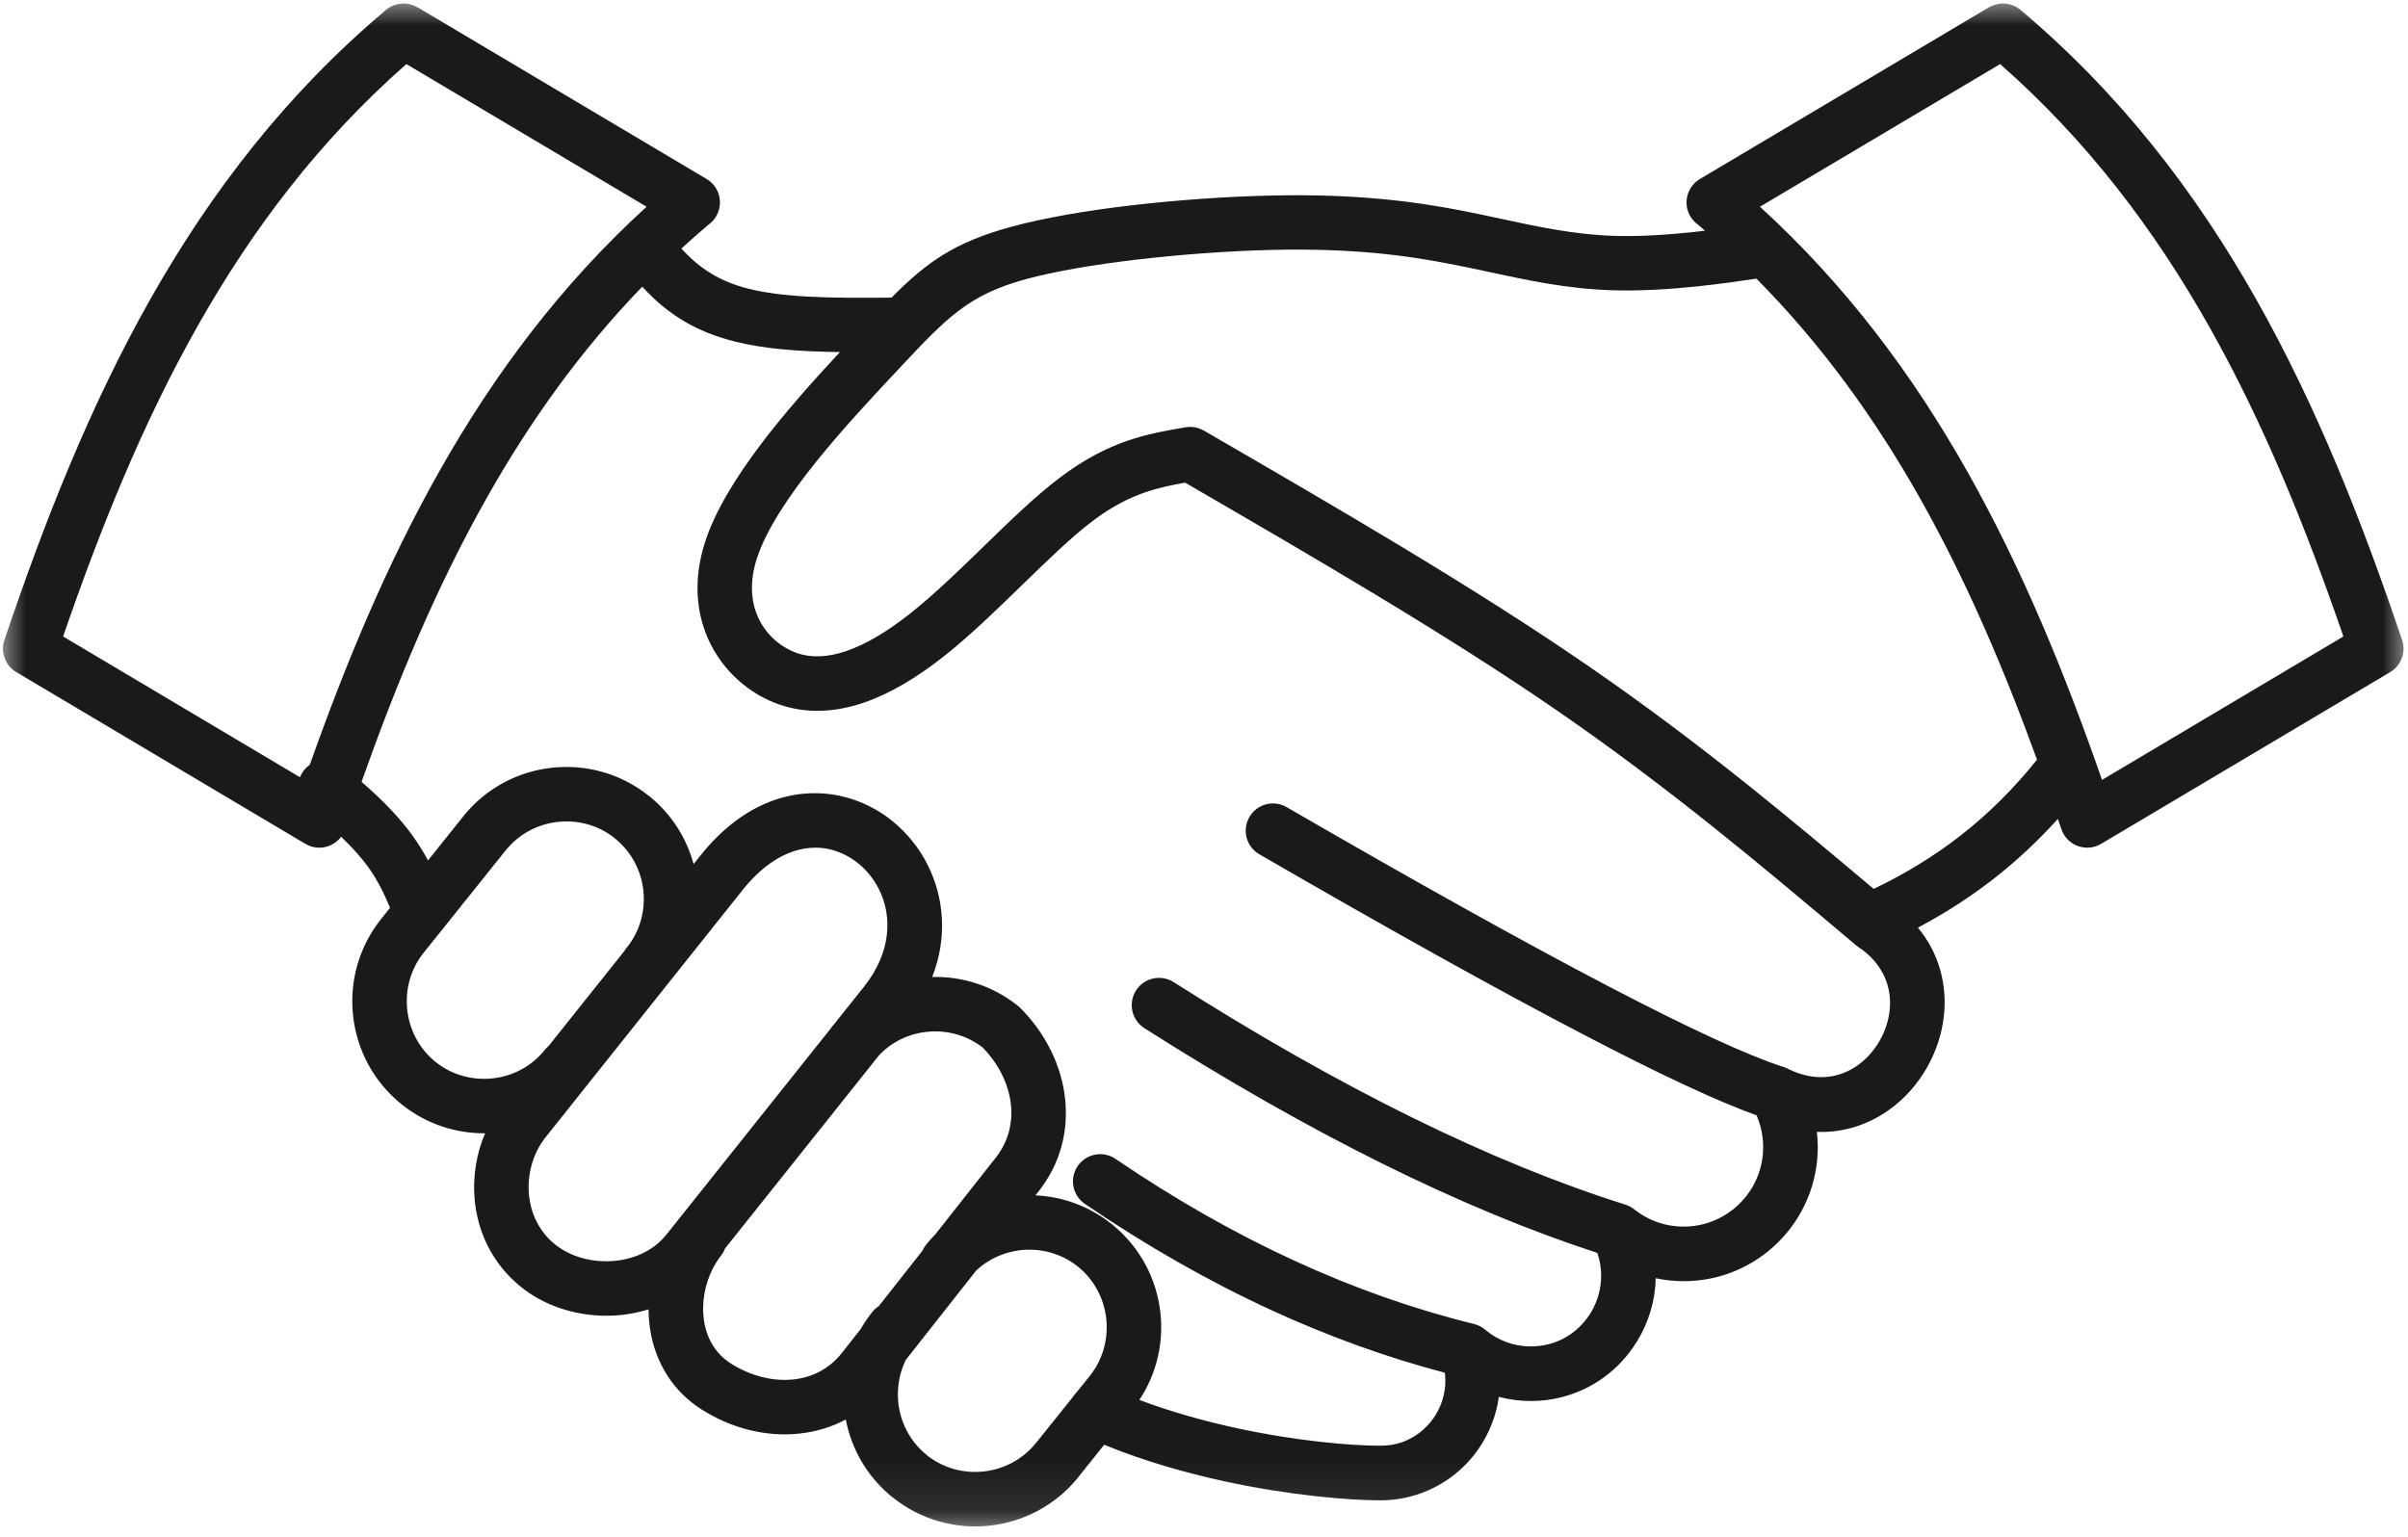 <svg width="47" height="30" viewBox="0 0 47 30" fill="none" xmlns="http://www.w3.org/2000/svg">
<mask id="mask0_2660_33" style="mask-type:luminance" maskUnits="userSpaceOnUse" x="0" y="0" width="47" height="30">
<path d="M0 0H47V29.907H0V0Z" fill="white"/>
</mask>
<g mask="url(#mask0_2660_33)">
<path d="M39.039 1.251L34.351 4.036C36.023 5.56 37.325 7.305 38.393 9.195C39.463 11.089 40.295 13.122 41.028 15.225L45.739 12.425C45.007 10.298 44.178 8.248 43.112 6.362C42.046 4.475 40.737 2.744 39.039 1.251ZM8.148 0.141L13.791 3.494C14.044 3.643 14.128 3.97 13.978 4.223C13.94 4.288 13.889 4.343 13.831 4.384C13.65 4.537 13.472 4.693 13.3 4.852C13.671 5.263 14.075 5.5 14.597 5.633C15.273 5.805 16.162 5.824 17.401 5.81C18.09 5.116 18.628 4.73 19.742 4.426C20.376 4.254 21.185 4.115 22.028 4.015C22.962 3.904 23.964 3.835 24.83 3.817C25.644 3.799 26.329 3.826 26.94 3.883C27.565 3.94 28.098 4.026 28.603 4.126C28.818 4.169 29.056 4.219 29.292 4.27C30.018 4.427 30.728 4.579 31.49 4.604C31.99 4.621 32.533 4.584 33.024 4.533C33.11 4.524 33.195 4.514 33.279 4.503C33.233 4.464 33.187 4.424 33.14 4.384C33.082 4.343 33.031 4.288 32.992 4.223C32.843 3.97 32.927 3.643 33.18 3.494L38.823 0.141L38.824 0.143C39.013 0.031 39.259 0.044 39.436 0.193C41.38 1.83 42.852 3.746 44.036 5.841C45.208 7.913 46.093 10.152 46.875 12.464C46.971 12.705 46.881 12.986 46.652 13.121L41.008 16.475V16.474C40.976 16.493 40.942 16.508 40.906 16.521C40.628 16.613 40.327 16.463 40.234 16.185L40.166 15.987C39.779 16.415 39.37 16.797 38.934 17.139C38.465 17.506 37.967 17.827 37.434 18.109C37.859 18.622 38.006 19.238 37.941 19.834C37.902 20.192 37.784 20.541 37.604 20.853C37.423 21.167 37.179 21.444 36.889 21.654C36.486 21.946 35.997 22.117 35.462 22.096C35.474 22.194 35.48 22.293 35.48 22.394C35.48 23.116 35.187 23.771 34.713 24.244C34.24 24.718 33.586 25.011 32.863 25.011C32.677 25.011 32.495 24.991 32.317 24.953C32.309 25.383 32.183 25.802 31.964 26.166C31.738 26.544 31.41 26.862 31.01 27.072C30.676 27.248 30.293 27.35 29.878 27.35C29.663 27.35 29.454 27.321 29.255 27.269C29.204 27.643 29.061 27.996 28.848 28.3C28.575 28.687 28.184 28.993 27.717 29.157C27.475 29.242 27.215 29.289 26.945 29.289C26.334 29.289 25.185 29.195 23.91 28.92C23.144 28.754 22.328 28.522 21.552 28.204L21.048 28.834L21.049 28.835C20.605 29.388 19.976 29.71 19.32 29.783C18.665 29.855 17.981 29.678 17.427 29.234L17.425 29.233L17.425 29.234C16.929 28.838 16.62 28.291 16.508 27.711C16.229 27.861 15.924 27.951 15.61 27.985C14.962 28.057 14.275 27.888 13.685 27.509C13.621 27.468 13.563 27.427 13.509 27.384C12.977 26.965 12.713 26.367 12.666 25.75C12.662 25.687 12.659 25.624 12.659 25.561C12.491 25.613 12.318 25.649 12.143 25.669C11.465 25.744 10.756 25.567 10.23 25.171C10.216 25.161 10.229 25.169 10.178 25.129L10.178 25.13C9.606 24.674 9.314 24.038 9.262 23.389C9.227 22.959 9.3 22.52 9.468 22.124C8.898 22.128 8.322 21.945 7.842 21.561C7.286 21.116 6.964 20.487 6.892 19.832C6.819 19.177 6.996 18.493 7.44 17.939L7.613 17.722C7.489 17.424 7.363 17.172 7.187 16.927C7.053 16.742 6.884 16.552 6.658 16.335C6.524 16.514 6.287 16.595 6.064 16.521C6.029 16.508 5.995 16.493 5.963 16.474V16.475L0.319 13.121C0.09 12.986 -0.001 12.705 0.096 12.464C0.878 10.152 1.763 7.913 2.934 5.841C4.119 3.746 5.59 1.83 7.535 0.193C7.712 0.044 7.958 0.031 8.146 0.143L8.148 0.141ZM12.536 5.596C11.328 6.846 10.34 8.232 9.503 9.715C8.523 11.449 7.745 13.32 7.057 15.262C7.506 15.653 7.812 15.981 8.048 16.307C8.167 16.472 8.266 16.633 8.354 16.797L9.043 15.936L9.043 15.935C9.486 15.382 10.114 15.06 10.77 14.988C11.424 14.915 12.108 15.092 12.662 15.535L12.665 15.537L12.666 15.537L12.669 15.539L12.669 15.538L12.694 15.559C13.119 15.91 13.403 16.371 13.538 16.868L13.669 16.704C14.534 15.619 15.569 15.338 16.454 15.55C16.814 15.637 17.146 15.805 17.427 16.035C17.706 16.264 17.94 16.553 18.105 16.882C18.423 17.514 18.5 18.292 18.195 19.072C18.772 19.058 19.357 19.236 19.843 19.616C19.868 19.633 19.891 19.653 19.912 19.674C20.406 20.168 20.717 20.797 20.788 21.442C20.858 22.071 20.703 22.71 20.273 23.256L20.21 23.335C20.735 23.359 21.258 23.544 21.698 23.896C22.254 24.341 22.577 24.97 22.649 25.625C22.714 26.207 22.581 26.812 22.238 27.329C22.868 27.566 23.517 27.745 24.135 27.879C25.324 28.136 26.384 28.223 26.945 28.223C27.098 28.223 27.239 28.198 27.367 28.154C27.617 28.065 27.828 27.899 27.977 27.688C28.125 27.477 28.211 27.222 28.211 26.955C28.211 26.903 28.207 26.85 28.201 26.798C27.064 26.499 25.935 26.091 24.812 25.575C23.592 25.013 22.379 24.322 21.175 23.502C20.932 23.336 20.87 23.006 21.035 22.763C21.201 22.52 21.532 22.458 21.774 22.624C22.929 23.409 24.09 24.071 25.259 24.608C26.422 25.144 27.592 25.557 28.769 25.846C28.857 25.867 28.934 25.91 28.997 25.965C29.116 26.065 29.253 26.145 29.402 26.2C29.549 26.254 29.709 26.284 29.878 26.284C30.116 26.284 30.331 26.228 30.514 26.131C30.74 26.013 30.925 25.833 31.053 25.62C31.181 25.407 31.252 25.16 31.252 24.903C31.252 24.756 31.228 24.606 31.177 24.459C28.52 23.592 25.573 22.13 22.337 20.072C22.088 19.914 22.015 19.585 22.172 19.337C22.33 19.089 22.659 19.015 22.907 19.172C26.158 21.24 29.098 22.689 31.726 23.517C31.799 23.54 31.864 23.577 31.918 23.625C32.048 23.725 32.195 23.805 32.351 23.86C32.508 23.915 32.68 23.945 32.863 23.945C33.291 23.945 33.679 23.771 33.959 23.491C34.24 23.21 34.414 22.823 34.414 22.394C34.414 22.253 34.395 22.116 34.36 21.986C34.339 21.912 34.315 21.841 34.286 21.773C33.532 21.504 32.397 20.975 30.882 20.183C29.227 19.32 27.126 18.151 24.579 16.676C24.325 16.529 24.239 16.204 24.386 15.95C24.533 15.695 24.858 15.609 25.112 15.756C27.67 17.237 29.757 18.399 31.373 19.243C32.968 20.076 34.113 20.604 34.807 20.828C34.838 20.838 34.87 20.849 34.899 20.865C35.425 21.129 35.91 21.049 36.265 20.792C36.436 20.668 36.579 20.506 36.684 20.324C36.791 20.139 36.86 19.933 36.883 19.721C36.931 19.279 36.76 18.811 36.273 18.488L36.272 18.487L36.269 18.485L36.266 18.483L36.265 18.483L36.264 18.482L36.256 18.476H36.255C36.248 18.47 36.241 18.465 36.235 18.46L36.233 18.459L36.223 18.45H36.222L36.219 18.447L36.218 18.447L36.217 18.445L36.162 18.399C36.149 18.39 36.137 18.378 36.124 18.367C35.248 17.628 34.37 16.888 33.445 16.149C32.486 15.384 31.482 14.622 30.387 13.868C28.233 12.385 25.686 10.904 23.131 9.422C22.875 9.468 22.618 9.52 22.355 9.61C22.035 9.72 21.697 9.889 21.321 10.175C20.916 10.481 20.441 10.943 19.951 11.419C19.455 11.902 18.944 12.398 18.441 12.798C17.901 13.226 17.37 13.544 16.853 13.719C16.286 13.911 15.736 13.935 15.208 13.752L15.207 13.751L15.206 13.752C14.636 13.553 14.106 13.107 13.824 12.479C13.591 11.957 13.528 11.314 13.758 10.593C14.147 9.369 15.405 7.937 16.394 6.873C15.565 6.861 14.902 6.81 14.334 6.665C13.604 6.48 13.045 6.155 12.536 5.596ZM12.62 4.036L7.932 1.251C6.233 2.744 4.925 4.475 3.859 6.362C2.792 8.248 1.964 10.298 1.232 12.425L5.855 15.173C5.874 15.123 5.902 15.076 5.936 15.032C5.969 14.992 6.007 14.957 6.047 14.929C6.755 12.931 7.558 10.999 8.578 9.195C9.646 7.305 10.948 5.56 12.62 4.036ZM10.635 20.494C10.658 20.467 10.682 20.442 10.708 20.419L12.19 18.561C12.204 18.536 12.22 18.512 12.239 18.489H12.239L12.241 18.491C12.497 18.167 12.599 17.767 12.557 17.381C12.515 17.003 12.333 16.642 12.022 16.384L11.995 16.363L11.996 16.361L11.994 16.36V16.359C11.672 16.104 11.272 16.002 10.886 16.045C10.5 16.088 10.131 16.276 9.871 16.601L9.871 16.601L9.866 16.606V16.605L8.663 18.108C8.647 18.131 8.629 18.154 8.608 18.176L8.268 18.6C8.009 18.925 7.906 19.328 7.949 19.715C7.992 20.103 8.18 20.473 8.503 20.732C8.828 20.991 9.23 21.094 9.619 21.051C10.005 21.009 10.375 20.82 10.635 20.494ZM18.006 24.414C18.024 24.373 18.047 24.334 18.077 24.297C18.134 24.225 18.194 24.157 18.258 24.094L19.436 22.599C19.682 22.286 19.771 21.919 19.731 21.558C19.687 21.162 19.491 20.767 19.177 20.446C18.855 20.2 18.462 20.102 18.085 20.144C17.735 20.181 17.4 20.339 17.151 20.609L14.151 24.373C14.133 24.423 14.106 24.47 14.072 24.514C14.041 24.553 14.014 24.59 13.991 24.627C13.799 24.926 13.701 25.306 13.728 25.67C13.754 26.009 13.892 26.331 14.167 26.548C14.199 26.572 14.229 26.594 14.259 26.614C14.645 26.861 15.086 26.973 15.494 26.928C15.853 26.888 16.188 26.722 16.43 26.414L16.798 25.947C16.864 25.832 16.94 25.72 17.025 25.613C17.062 25.567 17.105 25.528 17.152 25.498L18.006 24.414ZM17.679 26.548C17.55 26.811 17.503 27.104 17.534 27.389C17.577 27.776 17.766 28.145 18.091 28.406L18.09 28.407C18.414 28.665 18.816 28.768 19.203 28.725C19.59 28.683 19.96 28.493 20.22 28.169L20.221 28.17L20.944 27.267C20.964 27.235 20.987 27.206 21.013 27.18L21.273 26.857C21.532 26.532 21.634 26.13 21.592 25.741C21.549 25.354 21.36 24.984 21.037 24.725C20.713 24.466 20.31 24.363 19.922 24.405C19.605 24.441 19.299 24.574 19.056 24.8L17.679 26.548ZM16.214 20.078C16.223 20.064 16.233 20.051 16.242 20.038L16.252 20.026C16.263 20.013 16.274 20 16.285 19.989L16.286 19.987L16.864 19.262C17.397 18.593 17.42 17.885 17.156 17.36C17.057 17.164 16.92 16.992 16.757 16.859C16.594 16.727 16.407 16.631 16.208 16.582C15.695 16.459 15.068 16.656 14.501 17.366L10.649 22.201L10.625 22.232C10.4 22.531 10.292 22.922 10.323 23.306C10.354 23.679 10.518 24.041 10.839 24.297L10.838 24.299L10.839 24.299C10.863 24.318 10.828 24.29 10.872 24.322C11.181 24.555 11.609 24.657 12.026 24.611C12.406 24.569 12.768 24.402 13.011 24.097L16.214 20.078ZM34.282 5.439C33.992 5.483 33.599 5.541 33.132 5.59C32.605 5.645 32.016 5.684 31.456 5.666C30.588 5.638 29.838 5.476 29.071 5.311C28.859 5.265 28.644 5.219 28.399 5.171C27.908 5.074 27.404 4.992 26.844 4.94C26.271 4.887 25.624 4.861 24.851 4.878C24.037 4.896 23.073 4.963 22.152 5.072C21.344 5.169 20.587 5.296 20.022 5.45C18.901 5.756 18.478 6.205 17.574 7.168L17.536 7.209C16.583 8.224 15.134 9.767 14.769 10.914C14.627 11.36 14.659 11.744 14.794 12.046C14.95 12.393 15.242 12.64 15.556 12.748V12.749C15.845 12.849 16.166 12.829 16.512 12.712C16.908 12.578 17.333 12.319 17.779 11.966C18.247 11.593 18.736 11.118 19.21 10.657C19.718 10.164 20.209 9.685 20.68 9.33C21.166 8.96 21.6 8.744 22.01 8.603C22.41 8.466 22.776 8.403 23.142 8.341C23.26 8.321 23.385 8.342 23.497 8.406L23.517 8.417C26.135 9.935 28.752 11.453 30.991 12.994C32.119 13.77 33.14 14.544 34.108 15.317C34.955 15.995 35.765 16.673 36.571 17.353C37.194 17.054 37.761 16.708 38.28 16.301C38.814 15.883 39.303 15.398 39.759 14.83C39.109 13.042 38.375 11.319 37.468 9.715C36.596 8.17 35.56 6.73 34.282 5.439Z" fill="#191A19"/>
</g>
</svg>
